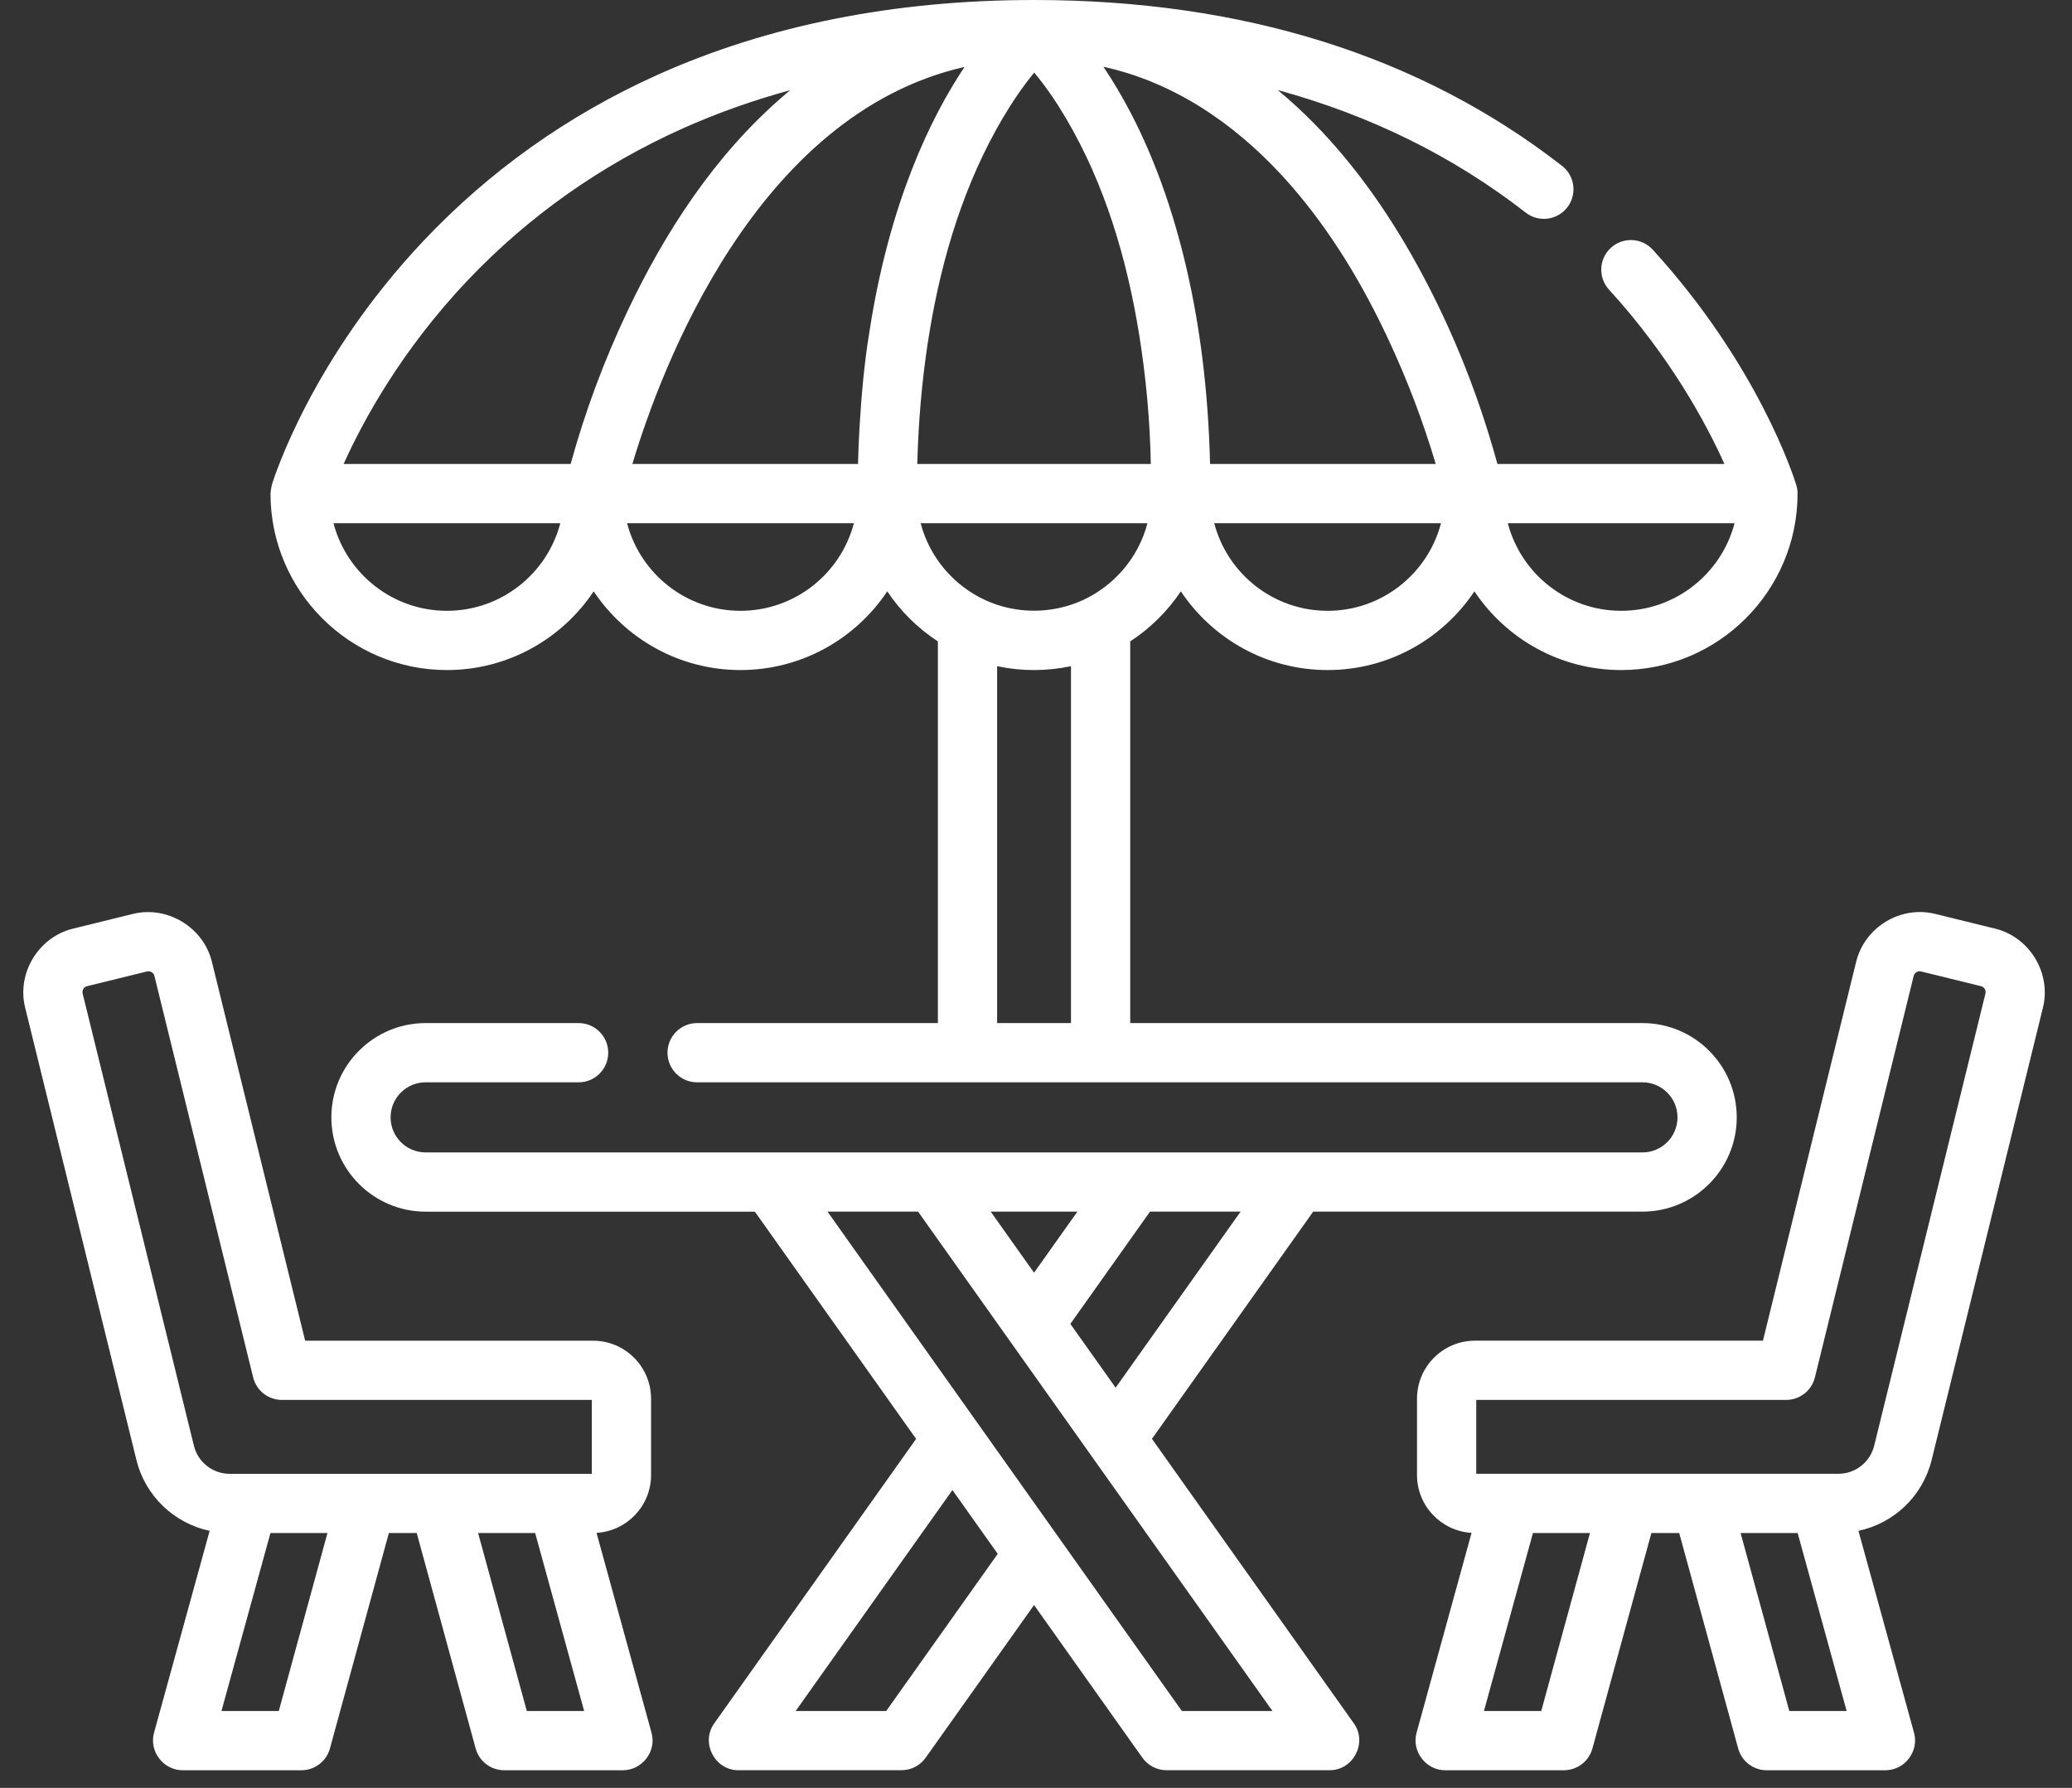 <svg width="51" height="44" viewBox="0 0 51 44" fill="none" xmlns="http://www.w3.org/2000/svg">
<rect x="0" y="0" width="51" height="44" fill="#333333" stroke="none"/>
<path d="M29.065 14.553C29.844 15.72 31.172 16.49 32.678 16.49C34.183 16.49 35.511 15.72 36.291 14.553C37.07 15.72 38.398 16.49 39.904 16.49C42.297 16.49 44.245 14.542 44.245 12.148C44.245 12.074 44.233 11.999 44.211 11.928C44.154 11.741 43.273 8.982 40.681 6.145C40.409 5.848 39.948 5.827 39.651 6.098C39.353 6.37 39.333 6.831 39.604 7.128C41.117 8.784 41.999 10.428 42.445 11.419H36.858C36.853 11.403 36.849 11.387 36.844 11.37C36.352 9.584 35.639 7.837 34.718 6.229C33.964 4.913 33.042 3.662 31.919 2.626C31.766 2.485 31.61 2.348 31.45 2.216C33.732 2.84 35.773 3.847 37.553 5.232C37.871 5.48 38.328 5.422 38.576 5.105C38.823 4.787 38.766 4.329 38.448 4.082C34.968 1.374 30.596 0 25.452 0C25.451 0 25.45 0 25.449 0C22.016 0 18.894 0.622 16.17 1.848C13.979 2.835 12.042 4.211 10.414 5.938C7.676 8.842 6.754 11.729 6.692 11.928C6.682 11.963 6.658 12.111 6.658 12.148C6.658 14.542 8.606 16.49 11 16.49C12.506 16.49 13.834 15.72 14.613 14.553C15.392 15.72 16.721 16.49 18.226 16.49C19.731 16.49 21.06 15.72 21.839 14.553C22.166 15.043 22.591 15.463 23.085 15.785V25.178H17.158C16.756 25.178 16.43 25.505 16.43 25.907C16.43 26.31 16.756 26.636 17.158 26.636H40.428C40.903 26.636 41.29 27.023 41.29 27.498C41.29 27.974 40.903 28.361 40.428 28.361H10.476C10.001 28.361 9.614 27.974 9.614 27.498C9.614 27.023 10 26.636 10.476 26.636H14.243C14.645 26.636 14.971 26.31 14.971 25.907C14.971 25.505 14.645 25.178 14.243 25.178H10.476C9.197 25.178 8.156 26.219 8.156 27.498C8.156 28.778 9.197 29.819 10.476 29.819H18.58L22.549 35.411C22.549 35.411 17.589 42.4 17.578 42.415C17.242 42.889 17.593 43.565 18.172 43.565H22.19C22.426 43.565 22.647 43.451 22.784 43.258L25.452 39.5L28.119 43.258C28.256 43.451 28.478 43.565 28.714 43.565C28.714 43.565 32.723 43.565 32.731 43.565C33.311 43.565 33.662 42.888 33.325 42.414L28.354 35.41L32.323 29.818H40.428C41.707 29.818 42.748 28.777 42.748 27.498C42.748 26.219 41.707 25.178 40.428 25.178H27.819V15.785C28.313 15.463 28.737 15.043 29.065 14.553ZM42.694 12.877C42.37 14.116 41.242 15.032 39.904 15.032C38.565 15.032 37.437 14.115 37.113 12.877H42.694ZM26.519 29.818L25.452 31.321L24.385 29.818H26.519ZM21.813 42.108H19.584L23.443 36.67L24.558 38.24L21.813 42.108ZM31.32 42.108H29.09L20.368 29.818H22.597L31.32 42.108ZM27.46 34.151L26.346 32.581L28.306 29.818H30.536L27.46 34.151ZM32.678 15.032C31.339 15.032 30.211 14.116 29.887 12.877H35.468C35.145 14.116 34.016 15.032 32.678 15.032ZM27.171 1.645C27.188 1.648 27.205 1.653 27.221 1.657C27.29 1.673 27.358 1.689 27.426 1.707C29.157 2.158 30.616 3.234 31.778 4.568C32.766 5.703 33.541 6.999 34.176 8.359C34.639 9.348 35.028 10.373 35.339 11.419H29.785C29.784 11.409 29.784 11.399 29.784 11.389C29.739 9.66 29.542 7.929 29.119 6.25C28.714 4.641 28.102 3.057 27.179 1.672C27.173 1.662 27.166 1.652 27.16 1.642C27.163 1.643 27.167 1.644 27.171 1.645ZM11 15.032C9.662 15.032 8.533 14.116 8.209 12.877H13.791C13.467 14.116 12.339 15.032 11 15.032ZM14.051 11.4C14.049 11.406 14.047 11.413 14.046 11.419H8.458C8.925 10.38 9.871 8.625 11.521 6.889C13.019 5.314 14.798 4.059 16.81 3.159C17.649 2.784 18.53 2.471 19.45 2.219C19.382 2.276 19.314 2.333 19.247 2.392C17.59 3.83 16.367 5.707 15.435 7.678C14.868 8.875 14.403 10.123 14.051 11.4ZM18.226 15.032C16.887 15.032 15.759 14.116 15.435 12.877H21.017C20.693 14.116 19.564 15.032 18.226 15.032ZM21.404 8.138C21.403 8.145 21.402 8.152 21.401 8.159C21.269 8.948 21.203 9.746 21.154 10.545C21.138 10.836 21.126 11.127 21.119 11.419H15.565C16.267 9.076 18.601 2.815 23.741 1.647C22.914 2.885 21.896 4.967 21.404 8.138ZM22.594 10.95C22.636 10.007 22.729 9.066 22.885 8.134C23.19 6.313 23.737 4.511 24.678 2.913C24.91 2.52 25.166 2.14 25.456 1.786C25.458 1.789 25.46 1.792 25.463 1.795C25.755 2.145 26.011 2.525 26.242 2.918C27.198 4.54 27.741 6.384 28.039 8.233C28.209 9.284 28.305 10.352 28.326 11.416C28.326 11.417 28.326 11.418 28.326 11.419H22.577C22.581 11.263 22.587 11.107 22.594 10.95ZM26.361 25.178H24.543V16.395C24.553 16.397 24.564 16.398 24.574 16.401C25.161 16.523 25.774 16.519 26.361 16.395V25.178ZM26.655 14.768C25.897 15.117 25.006 15.117 24.249 14.768C23.473 14.41 22.881 13.718 22.661 12.877H28.243C28.023 13.718 27.431 14.41 26.655 14.768Z" fill="white"/>
<path d="M49.109 22.854L47.632 22.491C46.78 22.281 45.898 22.816 45.688 23.667L43.393 32.994H36.305V32.994C35.519 32.994 34.878 33.634 34.878 34.421V36.301C34.878 37.059 35.474 37.68 36.221 37.724C36.221 37.724 34.871 42.627 34.867 42.644C34.741 43.1 35.098 43.566 35.569 43.566H38.493C38.821 43.566 39.109 43.346 39.196 43.029L40.647 37.728H41.332L42.783 43.029C42.869 43.346 43.157 43.566 43.486 43.566C43.486 43.566 46.405 43.566 46.409 43.566C46.884 43.566 47.238 43.101 47.112 42.644L45.744 37.674C46.617 37.488 47.326 36.823 47.546 35.927C47.546 35.927 50.284 24.803 50.285 24.798C50.494 23.947 49.958 23.063 49.109 22.854ZM37.936 42.108H36.526L37.732 37.728H39.135L37.936 42.108ZM44.042 42.108L42.843 37.728H44.247L45.453 42.108H44.042ZM48.87 24.449L46.131 35.578C46.03 35.986 45.667 36.27 45.248 36.27H36.336V34.452H43.964C44.3 34.452 44.592 34.223 44.672 33.897L47.104 24.015C47.123 23.937 47.206 23.887 47.283 23.907C47.283 23.907 48.761 24.27 48.761 24.27C48.84 24.29 48.889 24.37 48.87 24.449Z" fill="white"/>
<path d="M16.037 42.644L14.683 37.724C15.43 37.68 16.025 37.06 16.025 36.301V34.422C16.025 33.635 15.385 32.995 14.598 32.995H7.511C7.511 32.995 5.217 23.673 5.215 23.667C5.007 22.82 4.118 22.283 3.272 22.491C3.272 22.491 1.795 22.855 1.794 22.855C0.945 23.064 0.409 23.949 0.619 24.798L3.357 35.927C3.578 36.823 4.287 37.488 5.16 37.674C5.16 37.674 3.794 42.636 3.791 42.644C3.666 43.101 4.021 43.566 4.494 43.566H7.418C7.746 43.566 8.034 43.347 8.121 43.03L9.572 37.728H10.257L11.708 43.03C11.794 43.347 12.082 43.566 12.411 43.566C12.411 43.566 15.333 43.566 15.334 43.566C15.798 43.566 16.165 43.109 16.037 42.644ZM6.862 42.108H5.451L6.657 37.728H8.06L6.862 42.108ZM12.967 42.108L11.768 37.728H13.172L14.378 42.108H12.967ZM14.567 36.271H5.656C5.236 36.271 4.873 35.986 4.773 35.579L2.034 24.45C2.022 24.401 2.037 24.362 2.051 24.338C2.066 24.314 2.093 24.283 2.143 24.27L3.62 23.907C3.698 23.888 3.78 23.937 3.8 24.015L6.231 33.898C6.312 34.224 6.604 34.452 6.939 34.452H14.567V36.271Z" fill="white"/>
</svg>
